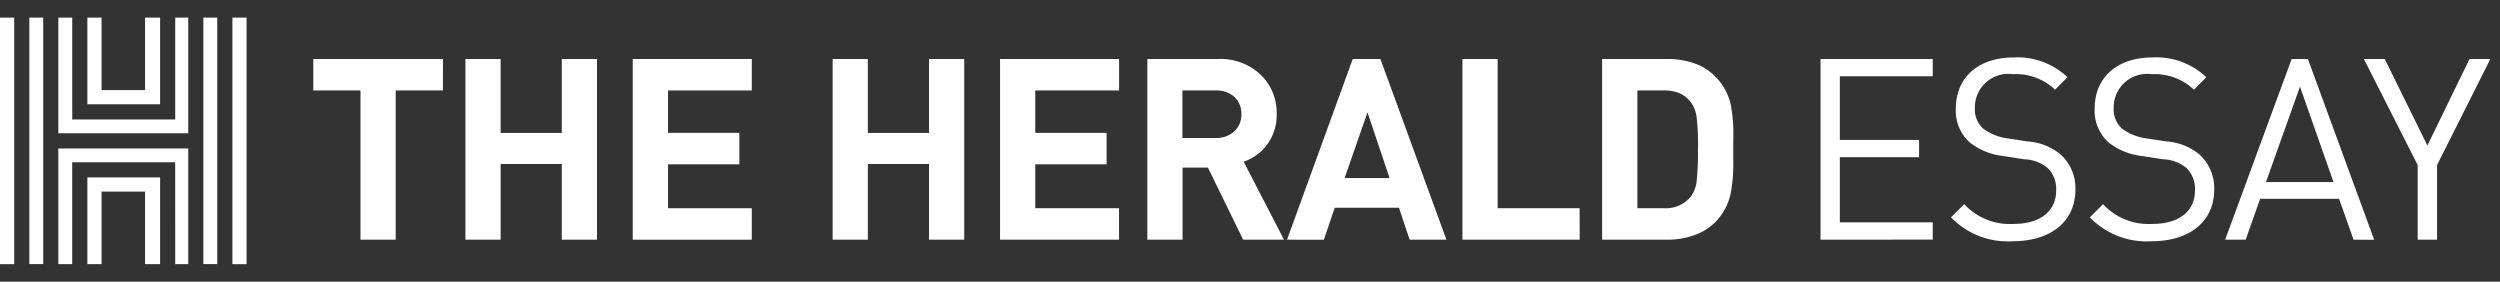 <svg id="logo_essay" xmlns="http://www.w3.org/2000/svg" width="142" height="16" viewBox="0 0 142 16">
  <rect x="0" y="0" width="142" height="16" fill="#333333" stroke="none"/>
  <rect id="사각형_9321" data-name="사각형 9321" width="142" height="16" fill="rgba(255,255,255,0)"/>
  <g id="그룹_13127" data-name="그룹 13127" transform="translate(-150.357 -142.313)">
    <g id="그룹_13125" data-name="그룹 13125" transform="translate(150.358 143.312)">
      <path id="패스_13207" data-name="패스 13207" d="M171.978,143.312h-.789v14h.789Z" transform="translate(-159.639 -143.312)" fill="#fff"/>
      <path id="패스_13208" data-name="패스 13208" d="M153.362,143.312v14h.787v-14Z" transform="translate(-151.696 -143.312)" fill="#fff"/>
      <path id="패스_13209" data-name="패스 13209" d="M162.971,163.289h.74v-6.572h-7.379v6.572h.788V157.5h5.85Z" transform="translate(-153.02 -149.284)" fill="#fff"/>
      <path id="패스_13210" data-name="패스 13210" d="M157.121,143.312h-.788v6.571h7.379v-6.571h-.74V149.1h-5.85Z" transform="translate(-153.02 -143.312)" fill="#fff"/>
      <path id="패스_13211" data-name="패스 13211" d="M159.306,143.312v4.925h4.131v-4.925h-.855v4.118h-2.47v-4.118Z" transform="translate(-154.344 -143.312)" fill="#fff"/>
      <rect id="사각형_9319" data-name="사각형 9319" width="0.805" height="14.005" transform="translate(0)" fill="#fff"/>
      <rect id="사각형_9320" data-name="사각형 9320" width="0.805" height="14.005" transform="translate(13.2)" fill="#fff"/>
      <path id="패스_13212" data-name="패스 13212" d="M163.437,164.611v-4.926h-4.131v4.926h.806v-4.12h2.47v4.12Z" transform="translate(-154.344 -150.607)" fill="#fff"/>
    </g>
    <g id="그룹_13126" data-name="그룹 13126" transform="translate(168.147 145.576)">
      <path id="패스_13213" data-name="패스 13213" d="M189.808,149.339h-2.681v8.477h-2v-8.477h-2.681v-1.788h7.367Z" transform="translate(-182.441 -147.464)" fill="#fff"/>
      <path id="패스_13214" data-name="패스 13214" d="M205.5,157.816h-2v-4.3h-3.474v4.3h-2V147.551h2v4.2h3.474v-4.2h2Z" transform="translate(-189.38 -147.464)" fill="#fff"/>
      <path id="패스_13215" data-name="패스 13215" d="M221.936,157.816h-6.761V147.551h6.761v1.788h-4.757v2.408h4.051v1.787h-4.051v2.494h4.757Z" transform="translate(-197.025 -147.464)" fill="#fff"/>
      <path id="패스_13216" data-name="패스 13216" d="M243.119,157.816h-2v-4.3h-3.474v4.3h-2V147.551h2v4.2h3.474v-4.2h2Z" transform="translate(-206.141 -147.464)" fill="#fff"/>
      <path id="패스_13217" data-name="패스 13217" d="M259.558,157.816H252.8V147.551h6.761v1.788H254.8v2.408h4.051v1.787H254.8v2.494h4.757Z" transform="translate(-213.787 -147.464)" fill="#fff"/>
      <path id="패스_13218" data-name="패스 13218" d="M275.647,157.816h-2.321l-2-4.094h-1.442v4.094h-2V147.551H271.9a3.314,3.314,0,0,1,2.451.923,3.006,3.006,0,0,1,.879,2.219,2.779,2.779,0,0,1-1.874,2.694Zm-2.422-7.129a1.273,1.273,0,0,0-.4-.983,1.5,1.5,0,0,0-1.06-.366h-1.889v2.7h1.889a1.489,1.489,0,0,0,1.052-.373A1.265,1.265,0,0,0,273.225,150.687Z" transform="translate(-220.505 -147.464)" fill="#fff"/>
      <path id="패스_13219" data-name="패스 13219" d="M291.255,157.816h-2.09L288.559,156h-3.647l-.619,1.816H282.2l3.734-10.265h1.571Zm-3.229-3.5-1.254-3.734-1.3,3.734Z" transform="translate(-226.888 -147.464)" fill="#fff"/>
      <path id="패스_13220" data-name="패스 13220" d="M306.828,157.816h-6.66V147.551h2v8.477h4.656Z" transform="translate(-234.892 -147.464)" fill="#fff"/>
      <path id="패스_13221" data-name="패스 13221" d="M321.921,152.64v.663a9.1,9.1,0,0,1-.144,1.875,3.288,3.288,0,0,1-.894,1.657,3.11,3.11,0,0,1-1.189.728,4.525,4.525,0,0,1-1.521.253h-3.7V147.551h3.7a4.63,4.63,0,0,1,1.514.238,3.093,3.093,0,0,1,1.2.742,3.281,3.281,0,0,1,.894,1.615,8.787,8.787,0,0,1,.144,1.846Zm-2,0a13.774,13.774,0,0,0-.08-1.78,1.776,1.776,0,0,0-.346-.873,1.657,1.657,0,0,0-.627-.49,2.185,2.185,0,0,0-.879-.159h-1.513v6.689h1.513a1.826,1.826,0,0,0,1.5-.634,1.768,1.768,0,0,0,.353-.9A15,15,0,0,0,319.917,152.64Z" transform="translate(-241.263 -147.464)" fill="#fff"/>
      <path id="패스_13222" data-name="패스 13222" d="M336.853,157.816V147.551h6.373v.98h-5.277v3.618h4.5v.98h-4.5v3.7h5.277v.981Z" transform="translate(-251.236 -147.464)" fill="#fff"/>
      <path id="패스_13223" data-name="패스 13223" d="M353.735,157.833a4.473,4.473,0,0,1-3.518-1.356l.75-.75a3.524,3.524,0,0,0,2.8,1.124c1.5,0,2.422-.706,2.422-1.9a1.654,1.654,0,0,0-.49-1.284,2.215,2.215,0,0,0-1.341-.49l-1.2-.187a3.731,3.731,0,0,1-1.889-.778,2.426,2.426,0,0,1-.778-1.917c0-1.744,1.254-2.9,3.287-2.9a4.119,4.119,0,0,1,3.056,1.124l-.706.706a3.233,3.233,0,0,0-2.393-.879,1.9,1.9,0,0,0-2.162,1.9,1.482,1.482,0,0,0,.461,1.182,2.953,2.953,0,0,0,1.384.562l1.125.173a3.3,3.3,0,0,1,1.874.721,2.57,2.57,0,0,1,.865,2.033C357.281,156.722,355.868,157.833,353.735,157.833Z" transform="translate(-257.19 -147.395)" fill="#fff"/>
      <path id="패스_13224" data-name="패스 13224" d="M367.957,157.833a4.475,4.475,0,0,1-3.518-1.356l.75-.75a3.525,3.525,0,0,0,2.8,1.124c1.5,0,2.422-.706,2.422-1.9a1.653,1.653,0,0,0-.49-1.284,2.213,2.213,0,0,0-1.341-.49l-1.2-.187a3.731,3.731,0,0,1-1.888-.778,2.424,2.424,0,0,1-.778-1.917c0-1.744,1.254-2.9,3.287-2.9a4.121,4.121,0,0,1,3.056,1.124l-.706.706a3.234,3.234,0,0,0-2.393-.879,1.9,1.9,0,0,0-2.163,1.9,1.482,1.482,0,0,0,.461,1.182,2.953,2.953,0,0,0,1.384.562l1.124.173a3.3,3.3,0,0,1,1.874.721,2.57,2.57,0,0,1,.865,2.033C371.5,156.722,370.091,157.833,367.957,157.833Z" transform="translate(-263.527 -147.395)" fill="#fff"/>
      <path id="패스_13225" data-name="패스 13225" d="M385.592,157.816l-.822-2.322h-4.483l-.822,2.322H378.3l3.777-10.265H383l3.763,10.265Zm-3.042-8.694-1.932,5.42h3.835Z" transform="translate(-269.701 -147.464)" fill="#fff"/>
      <path id="패스_13226" data-name="패스 13226" d="M396.671,153.577v4.239h-1.1v-4.239l-3.056-6.026H393.7l2.422,4.916,2.394-4.916H399.7Z" transform="translate(-276.037 -147.464)" fill="#fff"/>
    </g>
  </g>
</svg>
